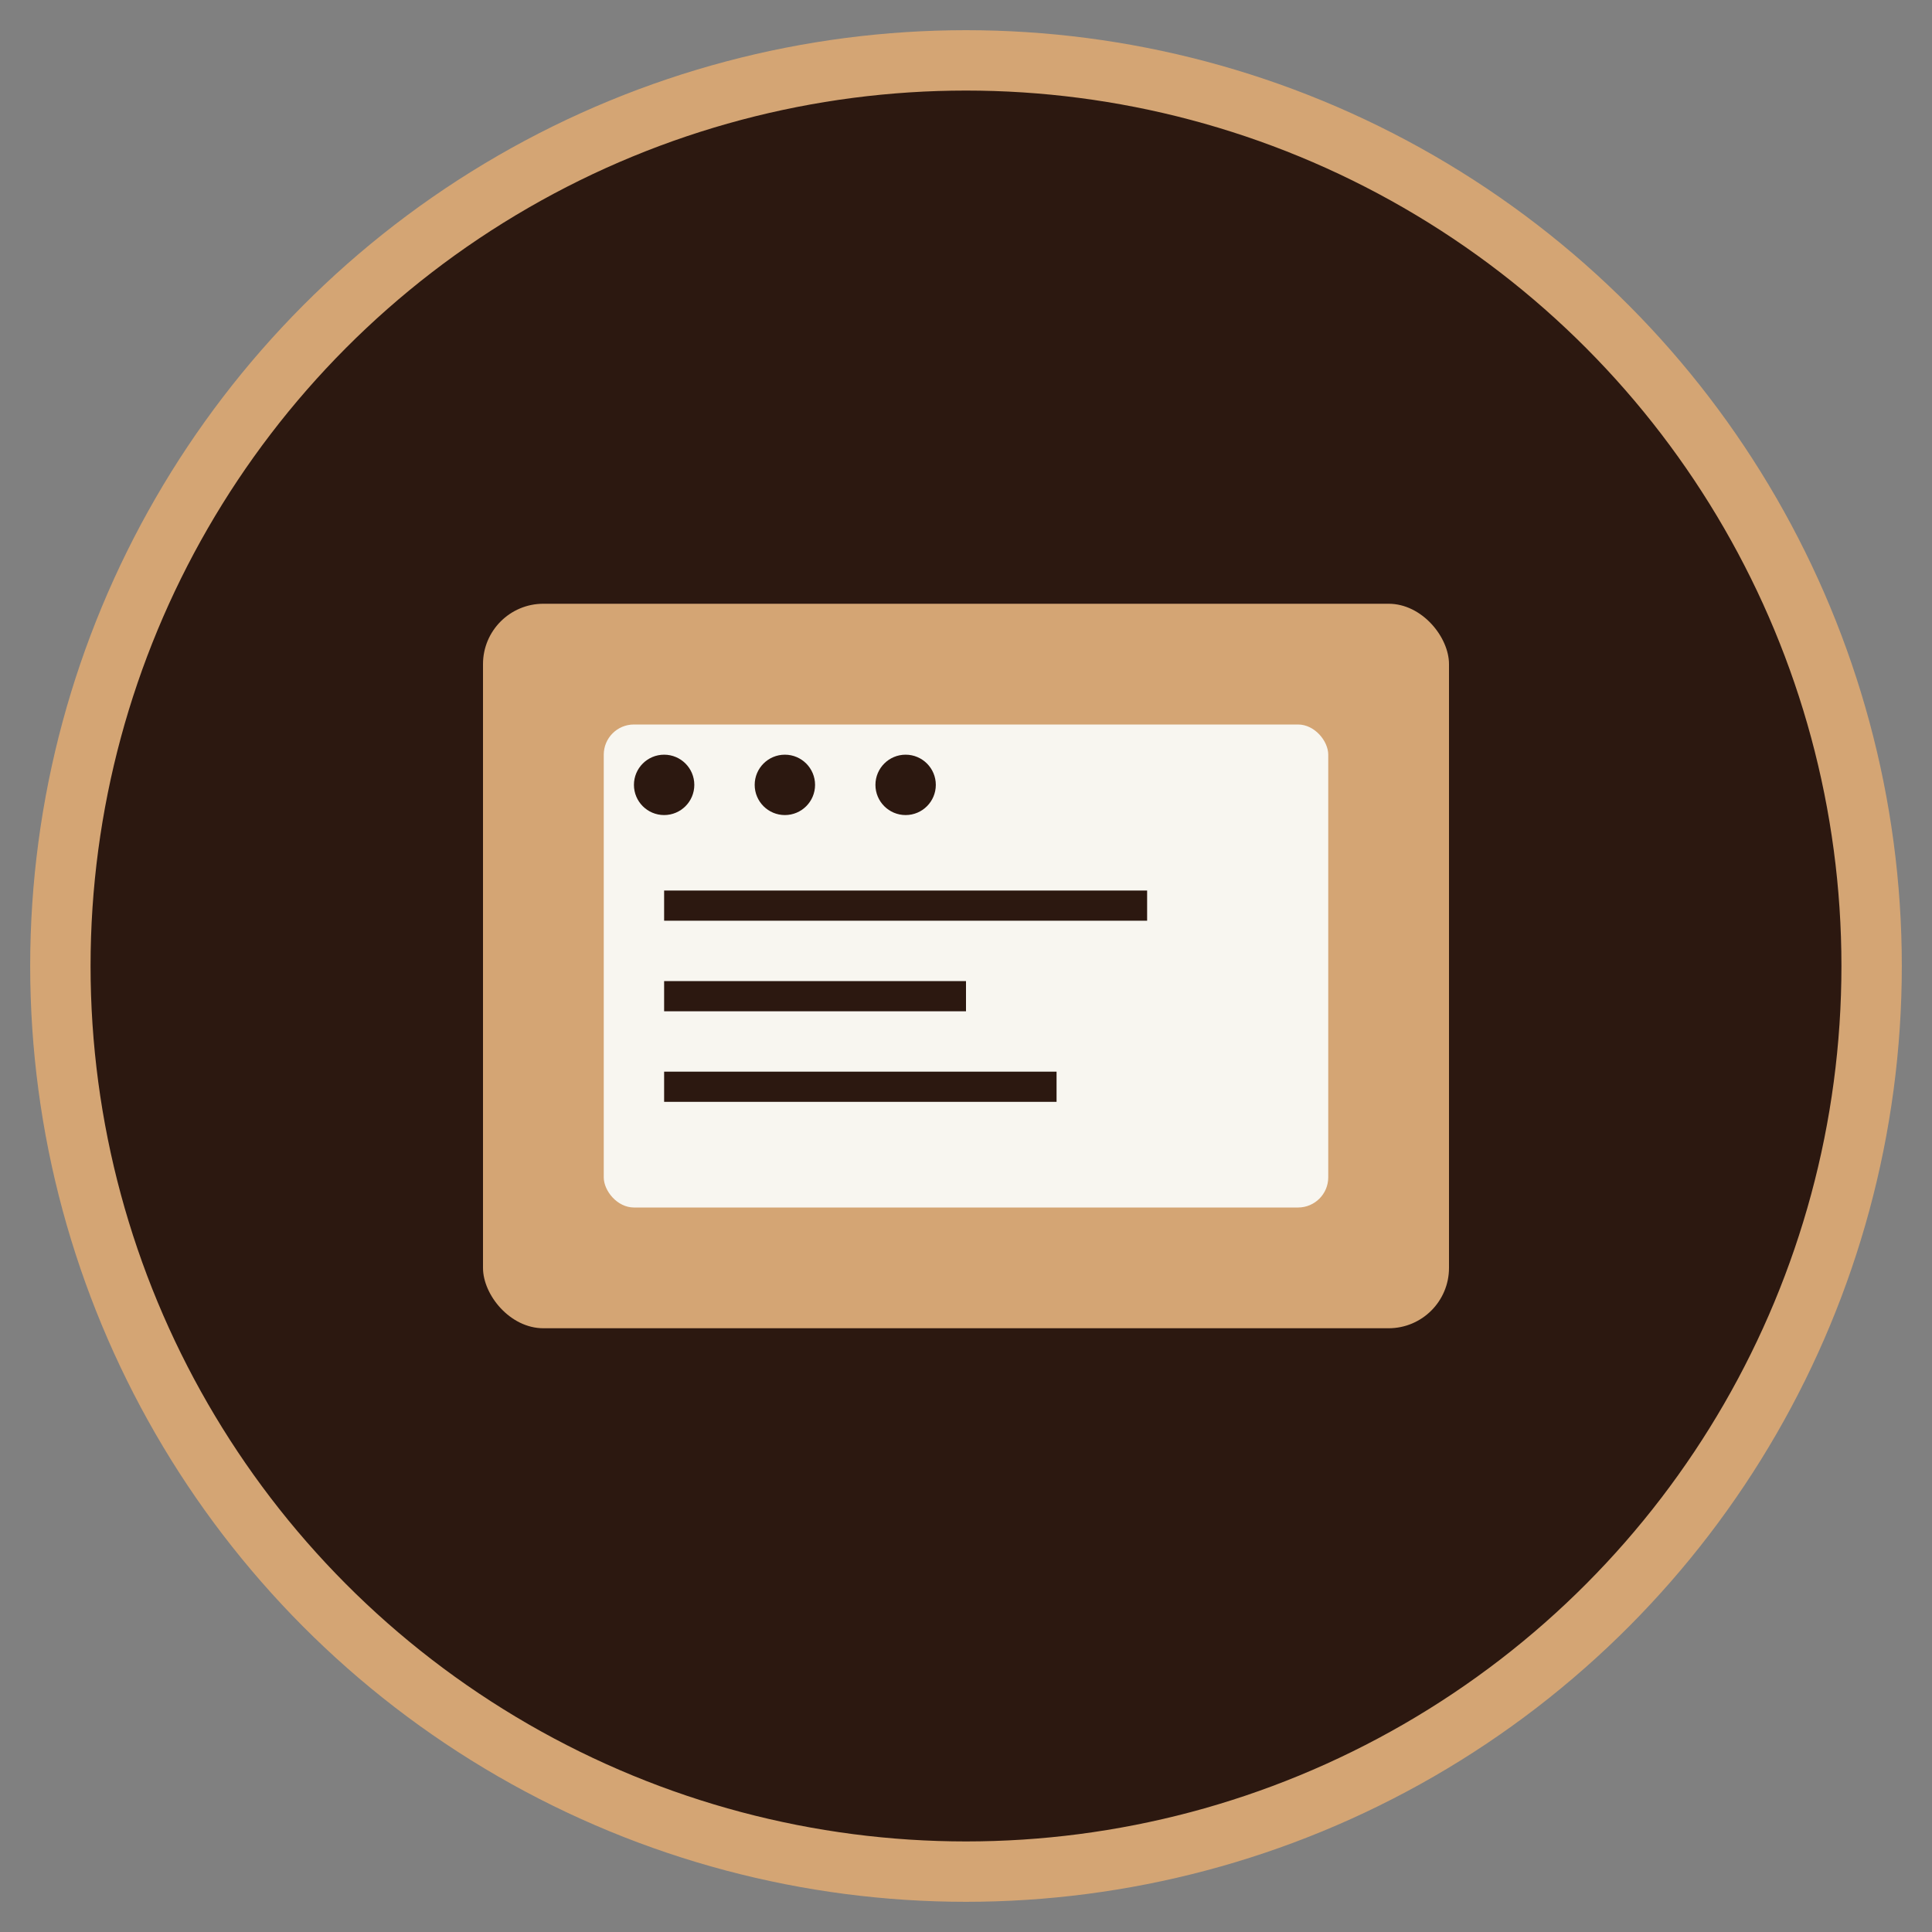 <svg xmlns="http://www.w3.org/2000/svg" viewBox="0 0 64 64" width="64" height="64">
  <rect x="0" y="0" width="64" height="64" fill="#808080" stroke="none"/>
  <circle cx="32" cy="32" r="30" fill="#2C1810" stroke="#D4A574" stroke-width="2"/>
  <rect x="16" y="20" width="32" height="24" fill="#D4A574" rx="2"/>
  <rect x="20" y="24" width="24" height="16" fill="#F8F6F0" rx="1"/>
  <circle cx="22" cy="26" r="1" fill="#2C1810"/>
  <circle cx="26" cy="26" r="1" fill="#2C1810"/>
  <circle cx="30" cy="26" r="1" fill="#2C1810"/>
  <line x1="22" y1="30" x2="38" y2="30" stroke="#2C1810" stroke-width="1"/>
  <line x1="22" y1="33" x2="32" y2="33" stroke="#2C1810" stroke-width="1"/>
  <line x1="22" y1="36" x2="35" y2="36" stroke="#2C1810" stroke-width="1"/>
</svg>
